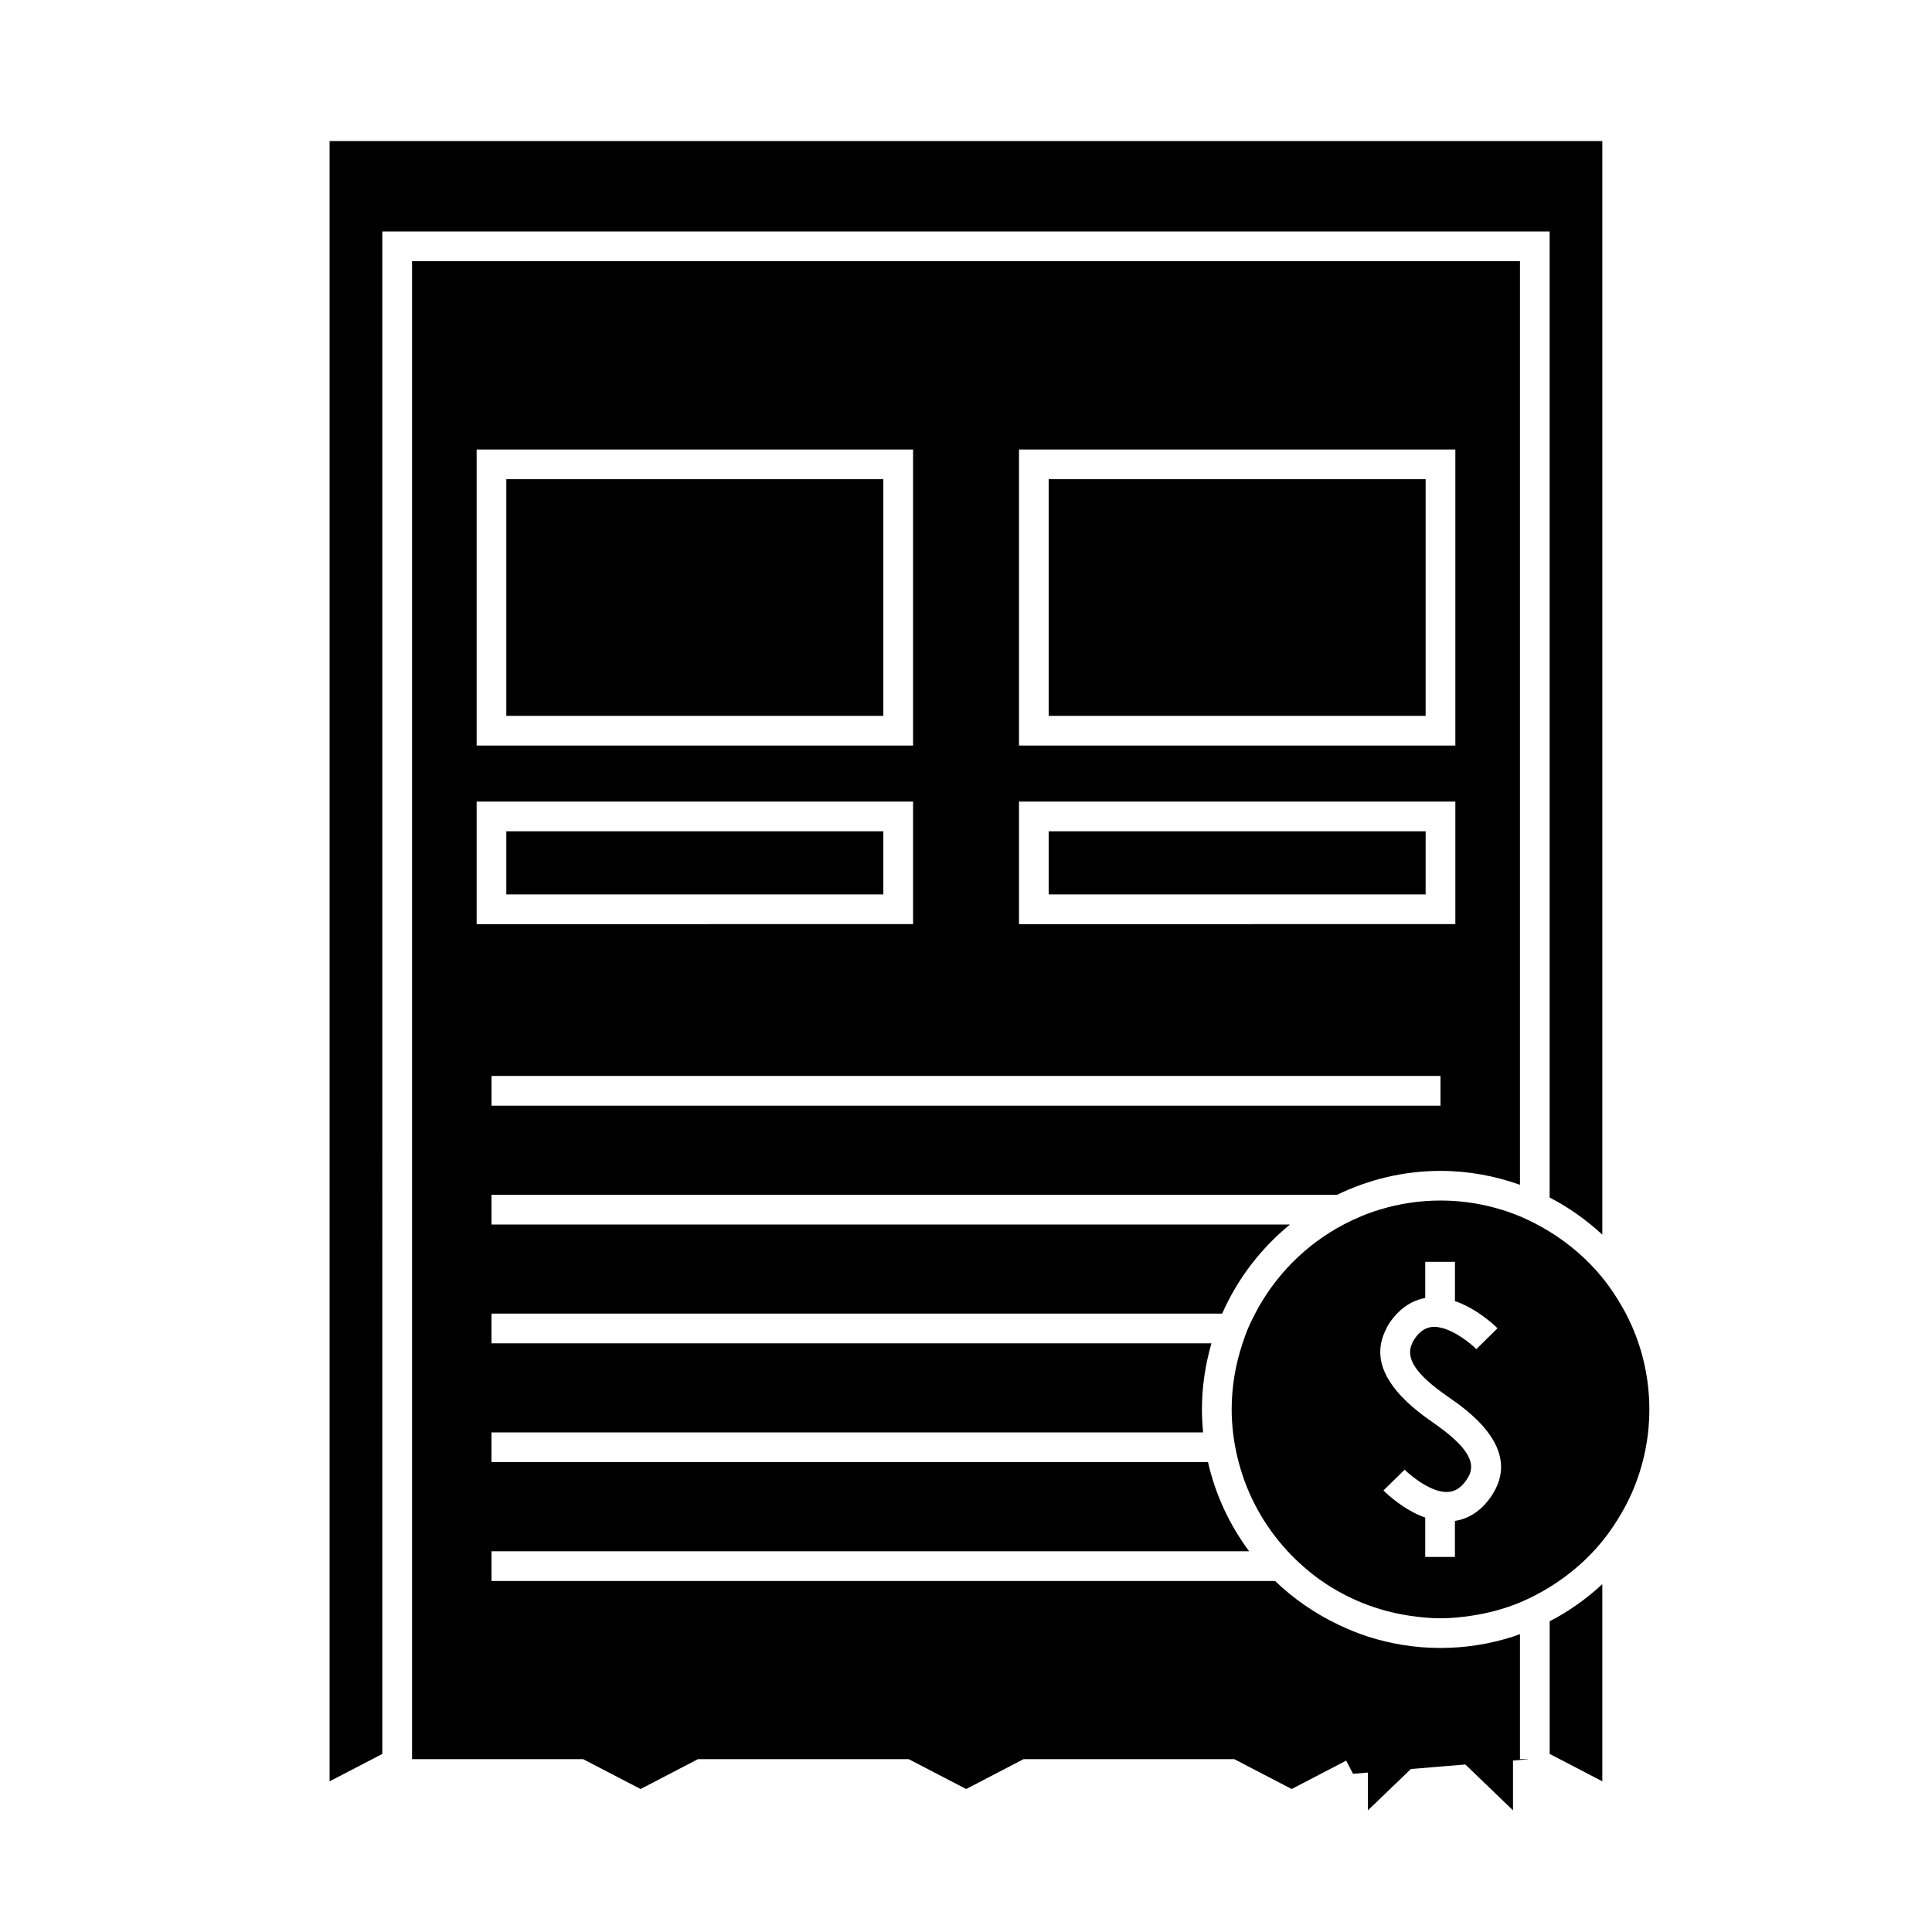 <?xml version="1.0" encoding="UTF-8"?>
<!-- The Best Svg Icon site in the world: iconSvg.co, Visit us! https://iconsvg.co -->
<svg fill="#000000" width="800px" height="800px" version="1.1" viewBox="144 144 512 512" xmlns="http://www.w3.org/2000/svg">
 <g>
  <path d="m554.68 608.81 13.949 7.254v-52.238c-4.176 3.863-8.852 7.191-13.949 9.828z"/>
  <path d="m554.68 461.36c5.102 2.641 9.773 5.969 13.949 9.828v-289.8h-337.28v434.68l13.969-7.258 0.004-403.47h309.35v256.02z"/>
  <path d="m546.81 610.2v-33.156c-0.613 0.219-1.211 0.477-1.844 0.676-6.066 1.941-12.523 3.008-19.223 3.008-6.703 0-13.16-1.066-19.23-3.012-1.34-0.426-2.641-0.93-3.938-1.438-1.34-0.535-2.644-1.117-3.938-1.738-6.191-2.953-11.84-6.859-16.727-11.566h-207.66v-7.875h200.78c-5.148-6.934-8.926-14.926-10.895-23.617l-189.89 0.004v-7.875h188.59c-0.188-2.012-0.309-4.039-0.309-6.098 0-6.082 0.914-11.945 2.519-17.52l-190.8 0.008v-7.875h193.64c4.062-9.23 10.258-17.316 17.984-23.617l-211.62 0.004v-7.875h224.08c8.309-4.019 17.586-6.34 27.414-6.34 7.394 0 14.465 1.344 21.066 3.684v-244.77l-293.61 0.004v396.98h45.336l15.223 7.91 15.207-7.91h55.863l15.215 7.91 15.207-7.91h55.848l15.203 7.91 12.332-6.418 2.113-1.102 1.82 3.488 3.938-0.332v10.02l11.395-10.957 6.215-0.516 2.992-0.25 5.227-0.43 12.625 12.148v-13.195l3.938-0.332h0.016l0.027-0.051h-2.125zm-21.066-177.12v3.938h-251.49v-7.875h251.49zm-111.7-169.96h115.64v78.461h-115.64zm0 93.312h115.64v32.473l-115.64 0.004zm-143.73-93.312h115.66v78.461h-115.66zm0 93.312h115.66v32.473l-115.66 0.004z"/>
  <path d="m278.18 270.99h99.914v62.719h-99.914z"/>
  <path d="m421.91 270.99h99.895v62.719h-99.895z"/>
  <path d="m278.18 364.3h99.914v16.73h-99.914z"/>
  <path d="m421.91 364.3h99.895v16.73h-99.895z"/>
  <path d="m572.57 488.13c-1.207-1.922-2.504-3.793-3.938-5.551-3.922-4.801-8.648-8.895-13.949-12.16-1.281-0.789-2.586-1.539-3.938-2.227-1.289-0.656-2.594-1.285-3.938-1.848-6.496-2.688-13.609-4.188-21.066-4.188-5.594 0-11 0.852-16.094 2.402-3.328 1.012-6.508 2.34-9.535 3.938-10.043 5.273-18.258 13.539-23.488 23.617-0.672 1.289-1.324 2.586-1.891 3.938-0.547 1.281-0.996 2.609-1.441 3.938-1.848 5.516-2.887 11.395-2.887 17.52 0 2.066 0.133 4.094 0.352 6.098 0.148 1.328 0.363 2.641 0.602 3.938 0.246 1.332 0.555 2.641 0.898 3.938 2.34 8.957 6.863 17.023 12.984 23.617 1.281 1.379 2.625 2.691 4.039 3.938 1.59 1.402 3.238 2.731 4.981 3.938 6.832 4.746 14.773 7.949 23.352 9.219 2.66 0.395 5.359 0.668 8.133 0.668 2.777 0 5.473-0.273 8.133-0.668 4.504-0.668 8.848-1.836 12.93-3.519 1.344-0.555 2.644-1.191 3.938-1.848 1.348-0.688 2.656-1.434 3.938-2.227 5.301-3.266 10.027-7.359 13.949-12.16 1.434-1.758 2.731-3.625 3.938-5.551 1.48-2.352 2.816-4.801 3.938-7.375 2.938-6.75 4.586-14.184 4.586-22 0-7.812-1.648-15.25-4.586-22-1.121-2.582-2.461-5.031-3.938-7.383zm-32.844 51.57c-3.176 5.215-7.168 6.894-10.156 7.367v9.539h-3.824l-0.109 0.004h-3.938v-10.43c-5.852-2.074-10.391-6.508-11.062-7.191l2.816-2.769 2.793-2.746c1.668 1.691 7.531 6.481 11.883 5.867 1.883-0.219 3.481-1.438 4.875-3.731 2.473-4.066-0.355-8.496-9.453-14.77-0.047-0.031-0.082-0.062-0.133-0.102-10.332-7.121-14.715-14.059-13.41-20.754 0.258-1.324 0.715-2.633 1.422-3.938 0.133-0.242 0.195-0.488 0.34-0.73 0.777-1.273 1.609-2.32 2.457-3.207 2.535-2.648 5.258-3.738 7.473-4.125v-9.594h7.875v10.406c5.926 2.043 10.605 6.519 11.277 7.211l-2.828 2.785-2.777 2.734c-1.387-1.402-5.621-4.879-9.504-5.699-0.812-0.172-1.617-0.27-2.367-0.156-0.484 0.059-0.945 0.18-1.387 0.367-1.301 0.547-2.457 1.66-3.496 3.371-0.109 0.184-0.156 0.379-0.25 0.566-1.906 3.938 1.004 8.316 9.441 14.137 0.059 0.043 0.125 0.094 0.188 0.133 5.117 3.527 19.184 13.398 11.855 25.453z"/>
 </g>
</svg>